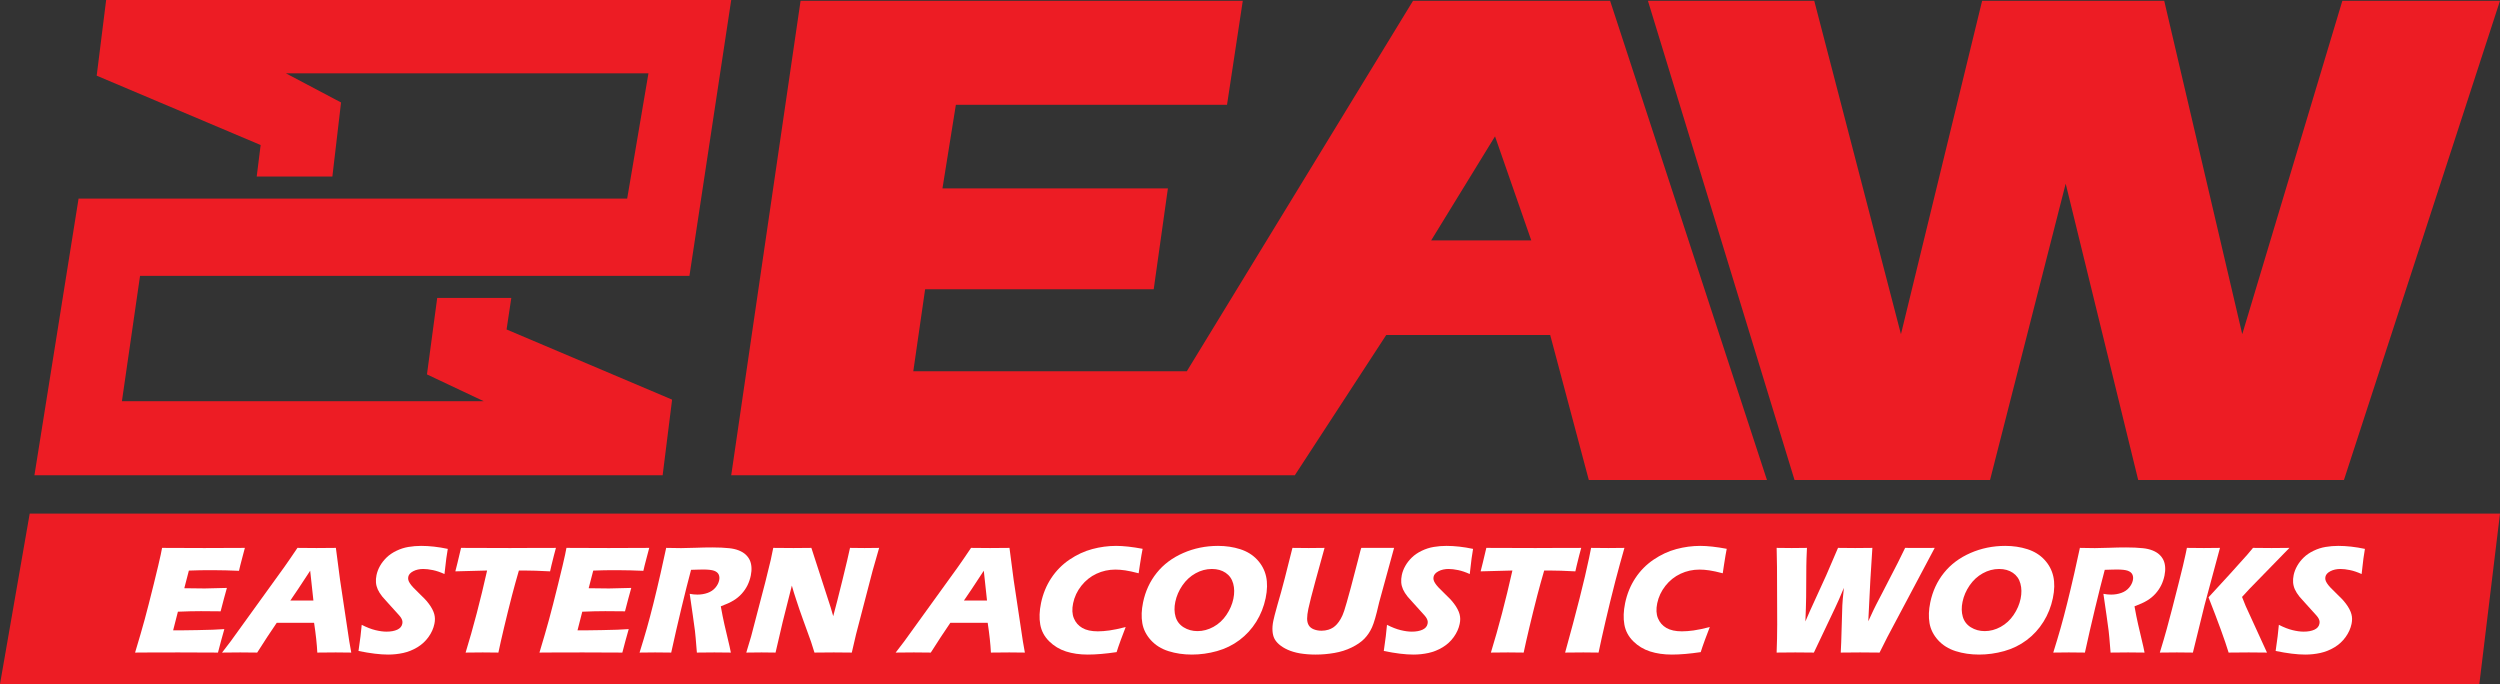 <?xml version="1.0" encoding="UTF-8"?>
<svg xmlns="http://www.w3.org/2000/svg" xmlns:xlink="http://www.w3.org/1999/xlink" width="1935.83pt" height="529.7pt" viewBox="0 0 1935.83 529.7" version="1.1">
<rect x="0" y="0" width="1935.83" height="529.7" fill="#333333" stroke="none"/>
<defs>
<clipPath id="clip1">
  <path d="M 0 397 L 1935.828 397 L 1935.828 529.699 L 0 529.699 Z M 0 397 "/>
</clipPath>
<clipPath id="clip2">
  <path d="M 1276 0 L 1935.828 0 L 1935.828 372 L 1276 372 Z M 1276 0 "/>
</clipPath>
</defs>
<g id="surface1">
<g clip-path="url(#clip1)" clip-rule="nonzero">
<path style=" stroke:none;fill-rule:nonzero;fill:rgb(92.899%,10.999%,14.099%);fill-opacity:1;" d="M 23 397.699 L 0 529.699 L 1919.828 529.699 L 1935.828 397.699 Z M 23 397.699 "/>
</g>
<path style=" stroke:none;fill-rule:nonzero;fill:rgb(100%,100%,100%);fill-opacity:1;" d="M 104.602 505.316 C 107.684 495.098 110.164 486.547 112.039 479.656 C 113.914 472.77 116.262 463.613 119.078 452.188 C 121.895 440.766 123.691 433.191 124.465 429.473 L 125.496 424.246 C 134.516 424.324 145.445 424.363 158.277 424.363 C 170.113 424.363 180.559 424.324 189.613 424.246 L 189.094 426.199 C 188.953 426.672 188.504 428.387 187.734 431.348 L 186.047 437.801 C 185.684 439.18 185.352 440.582 185.059 442.004 C 177.73 441.684 171.559 441.527 166.539 441.527 C 161.023 441.527 157.293 441.539 155.355 441.555 C 153.414 441.578 150.383 441.668 146.25 441.824 L 142.711 455.484 C 147.207 455.602 152.465 455.664 158.48 455.664 C 160.625 455.664 166.363 455.523 175.695 455.246 C 174.258 460.316 172.637 466.352 170.836 473.363 C 164.227 473.281 159.145 473.242 155.586 473.242 C 150.301 473.242 144.355 473.383 137.754 473.66 L 134.066 488.09 L 140.672 488.09 C 142.621 488.09 146.676 488.031 152.824 487.914 L 164.773 487.617 C 166.543 487.578 169.523 487.418 173.715 487.141 C 172.039 493 170.395 499.059 168.789 505.316 C 159.453 505.234 149.215 505.195 138.066 505.195 L 112.773 505.254 "/>
<path style=" stroke:none;fill-rule:nonzero;fill:rgb(100%,100%,100%);fill-opacity:1;" d="M 224.824 464.988 L 242.676 464.988 C 241.141 451.035 240.309 443.348 240.184 441.922 C 236.449 447.734 233.316 452.496 230.785 456.211 Z M 171.949 505.316 L 178.5 496.762 L 220.254 438.914 L 224.762 432.441 C 226.078 430.539 227.93 427.809 230.32 424.246 C 237.043 424.324 241.957 424.363 245.062 424.363 C 250.461 424.363 255.469 424.324 260.082 424.246 L 263.316 449.012 L 270.465 496.645 L 271.992 505.316 C 265.371 505.234 261.355 505.195 259.934 505.195 C 256.715 505.195 251.969 505.234 245.703 505.316 C 245.379 498.781 244.547 491.098 243.211 482.27 L 214.281 482.27 C 209.504 489.238 204.461 496.922 199.156 505.316 C 192.039 505.234 187.676 505.195 186.066 505.195 C 183.148 505.195 178.445 505.234 171.949 505.316 "/>
<path style=" stroke:none;fill-rule:nonzero;fill:rgb(100%,100%,100%);fill-opacity:1;" d="M 277.594 504.066 C 278.852 495.633 279.68 488.883 280.086 483.816 C 283.969 485.797 287.512 487.172 290.711 487.941 C 293.906 488.715 296.77 489.102 299.305 489.102 C 302.645 489.102 305.406 488.594 307.594 487.586 C 309.781 486.574 311.078 485.082 311.492 483.102 C 311.633 482.43 311.672 481.785 311.605 481.172 C 311.539 480.559 311.32 479.863 310.941 479.094 C 310.566 478.32 309.973 477.48 309.164 476.57 L 300.363 466.828 C 298.289 464.609 296.859 463.008 296.066 462.02 C 294.453 460 293.262 458.117 292.492 456.375 C 291.719 454.633 291.262 452.863 291.121 451.059 C 290.977 449.258 291.117 447.348 291.535 445.328 C 292.039 442.914 292.941 440.547 294.246 438.23 C 295.551 435.914 297.238 433.746 299.305 431.727 C 301.371 429.707 303.918 427.965 306.941 426.504 C 309.969 425.035 313.09 424.035 316.301 423.504 C 319.516 422.969 322.77 422.699 326.066 422.699 C 332.539 422.699 339.426 423.473 346.73 425.016 C 346.277 427.75 345.891 430.254 345.57 432.531 C 345.246 434.805 344.785 438.797 344.172 444.496 C 340.953 443.031 337.945 442.012 335.156 441.438 C 332.363 440.863 329.91 440.578 327.805 440.578 C 324.816 440.578 322.219 441.152 320.008 442.297 C 317.793 443.449 316.512 444.875 316.156 446.574 C 315.992 447.367 315.984 448.141 316.137 448.895 C 316.285 449.645 316.676 450.527 317.309 451.535 C 317.941 452.543 318.824 453.652 319.949 454.859 C 321.078 456.07 322.871 457.859 325.324 460.234 L 328.758 463.621 C 329.77 464.652 330.836 465.898 331.945 467.363 C 333.059 468.828 333.984 470.273 334.723 471.699 C 335.461 473.125 335.98 474.43 336.289 475.617 C 336.602 476.805 336.762 478.004 336.781 479.211 C 336.797 480.422 336.66 481.719 336.371 483.102 C 335.633 486.664 334.102 490.059 331.785 493.289 C 329.465 496.516 326.574 499.168 323.117 501.246 C 319.656 503.324 316.031 504.781 312.238 505.609 C 308.445 506.441 304.539 506.859 300.516 506.859 C 294.309 506.859 286.668 505.926 277.594 504.066 "/>
<path style=" stroke:none;fill-rule:nonzero;fill:rgb(100%,100%,100%);fill-opacity:1;" d="M 360.539 505.316 C 366.445 486.07 371.992 464.891 377.184 441.766 L 352.59 442.418 L 354.25 435.824 C 355.137 432.301 356.055 428.441 357.004 424.246 C 367.863 424.324 380.531 424.363 395.008 424.363 L 409.207 424.305 L 422.996 424.305 L 430.477 424.246 L 428.922 430.062 C 428.121 433.184 427.48 435.762 426.996 437.801 C 426.516 439.84 426.164 441.379 425.949 442.418 C 417.852 441.984 411.141 441.766 405.82 441.766 L 401.801 441.766 C 399.77 448.762 397.98 455.223 396.438 461.148 C 394.246 469.648 392.203 477.898 390.309 485.898 C 388.41 493.902 386.949 500.375 385.922 505.316 C 379.66 505.234 375.609 505.195 373.773 505.195 C 372.125 505.195 367.715 505.234 360.539 505.316 "/>
<path style=" stroke:none;fill-rule:nonzero;fill:rgb(100%,100%,100%);fill-opacity:1;" d="M 417.719 505.316 C 420.801 495.098 423.281 486.547 425.156 479.656 C 427.031 472.77 429.379 463.613 432.195 452.188 C 435.012 440.766 436.809 433.191 437.582 429.473 L 438.613 424.246 C 447.633 424.324 458.562 424.363 471.395 424.363 C 483.23 424.363 493.676 424.324 502.73 424.246 L 502.211 426.199 C 502.074 426.672 501.617 428.387 500.852 431.348 L 499.164 437.801 C 498.801 439.18 498.473 440.582 498.176 442.004 C 490.848 441.684 484.676 441.527 479.656 441.527 C 474.141 441.527 470.41 441.539 468.473 441.555 C 466.535 441.578 463.5 441.668 459.367 441.824 L 455.828 455.484 C 460.324 455.602 465.582 455.664 471.598 455.664 C 473.742 455.664 479.48 455.523 488.812 455.246 C 487.375 460.316 485.754 466.352 483.953 473.363 C 477.344 473.281 472.262 473.242 468.703 473.242 C 463.422 473.242 457.477 473.383 450.871 473.66 L 447.184 488.09 L 453.789 488.09 C 455.742 488.09 459.793 488.031 465.941 487.914 L 477.891 487.617 C 479.66 487.578 482.641 487.418 486.836 487.141 C 485.152 493 483.512 499.059 481.902 505.316 C 472.574 505.234 462.336 505.195 451.188 505.195 L 425.891 505.254 "/>
<path style=" stroke:none;fill-rule:nonzero;fill:rgb(100%,100%,100%);fill-opacity:1;" d="M 495.234 505.316 C 497.414 498.344 499.297 492.07 500.879 486.488 C 502.465 480.906 504.176 474.43 506.016 467.066 C 507.852 459.699 509.699 451.93 511.555 443.754 C 513.406 435.578 514.84 429.074 515.844 424.246 C 520.605 424.363 524.465 424.422 527.41 424.422 C 530.477 424.422 534.23 424.336 538.672 424.156 C 543.113 423.977 547.422 423.891 551.598 423.891 C 556.496 423.891 560.824 424.086 564.57 424.48 C 567.387 424.762 569.883 425.336 572.055 426.203 C 574.23 427.074 575.992 428.137 577.34 429.383 C 578.691 430.629 579.742 432.023 580.492 433.57 C 581.242 435.113 581.699 436.922 581.863 439.004 C 582.023 441.082 581.855 443.309 581.363 445.684 C 580.812 448.34 579.969 450.82 578.836 453.141 C 577.703 455.453 576.223 457.633 574.402 459.672 C 572.578 461.711 570.449 463.473 568.016 464.957 C 565.582 466.441 562.285 467.957 558.137 469.5 L 559.555 477.043 C 559.961 479.145 560.414 481.281 560.922 483.457 L 565.004 500.859 C 565.191 501.613 565.496 503.098 565.914 505.316 C 559.613 505.234 555.371 505.195 553.191 505.195 C 550.434 505.195 545.91 505.234 539.613 505.316 C 539.43 503.258 539.113 499.434 538.66 493.852 C 538.496 491.516 538.312 489.715 538.117 488.445 C 537.781 485.637 537.238 481.695 536.492 476.629 L 534.062 459.82 C 536.047 460.215 538.039 460.414 540.031 460.414 C 542.824 460.414 545.453 459.977 547.914 459.109 C 550.371 458.238 552.379 456.891 553.926 455.07 C 555.473 453.246 556.457 451.328 556.879 449.309 C 557.23 447.605 557.102 446.109 556.488 444.824 C 555.871 443.539 554.688 442.578 552.922 441.941 C 551.156 441.309 548.301 440.992 544.355 440.992 C 543.016 440.992 541.621 441.023 540.172 441.082 C 538.723 441.141 537.035 441.191 535.113 441.23 C 532.934 449.348 530.438 459.246 527.633 470.926 C 524.824 482.605 522.195 494.07 519.742 505.316 C 513.355 505.234 509.199 505.195 507.285 505.195 C 505.059 505.195 501.043 505.234 495.234 505.316 "/>
<path style=" stroke:none;fill-rule:nonzero;fill:rgb(100%,100%,100%);fill-opacity:1;" d="M 577.867 505.316 L 581.609 492.844 L 592.648 450.555 L 596.824 433.512 L 598.75 424.246 C 604.684 424.324 609.93 424.363 614.496 424.363 C 617.758 424.363 622.352 424.324 628.277 424.246 L 643.219 470.348 L 645.188 477.125 C 647.004 470.469 649.387 461.145 652.336 449.141 C 655.285 437.137 657.234 428.84 658.191 424.246 C 662.883 424.324 666.645 424.363 669.477 424.363 C 670.777 424.363 674.535 424.324 680.75 424.246 L 675.691 441.941 L 662.879 491.121 L 659.578 505.316 C 654.613 505.234 649.965 505.195 645.633 505.195 C 642.027 505.195 637.035 505.234 630.656 505.316 C 629.473 501.434 628.586 498.621 627.992 496.875 L 621.871 479.945 C 619.852 474.398 618.027 469.09 616.402 464.02 C 615.312 460.812 614.227 457.289 613.152 453.445 L 606.059 481.609 L 600.539 505.316 C 595.809 505.234 592.199 505.195 589.715 505.195 C 587.609 505.195 583.66 505.234 577.867 505.316 "/>
<path style=" stroke:none;fill-rule:nonzero;fill:rgb(100%,100%,100%);fill-opacity:1;" d="M 746.418 464.988 L 764.27 464.988 C 762.73 451.035 761.902 443.348 761.781 441.922 C 758.043 447.734 754.91 452.496 752.379 456.211 Z M 693.539 505.316 L 700.09 496.762 L 741.848 438.914 L 746.355 432.441 C 747.672 430.539 749.523 427.809 751.914 424.246 C 758.637 424.324 763.551 424.363 766.652 424.363 C 772.055 424.363 777.062 424.324 781.676 424.246 L 784.906 449.012 L 792.059 496.645 L 793.586 505.316 C 786.965 505.234 782.949 505.195 781.527 505.195 C 778.309 505.195 773.562 505.234 767.297 505.316 C 766.973 498.781 766.141 491.098 764.805 482.27 L 735.879 482.27 C 731.098 489.238 726.055 496.922 720.75 505.316 C 713.633 505.234 709.27 505.195 707.66 505.195 C 704.746 505.195 700.039 505.234 693.539 505.316 "/>
<path style=" stroke:none;fill-rule:nonzero;fill:rgb(100%,100%,100%);fill-opacity:1;" d="M 871.652 485.539 C 870.707 487.867 869.477 491.113 867.961 495.277 C 866.441 499.441 865.332 502.668 864.625 504.957 C 856.164 506.223 848.715 506.859 842.277 506.859 C 836.074 506.859 830.465 506.059 825.453 504.453 C 820.445 502.848 816.09 500.219 812.387 496.555 C 808.684 492.891 806.391 488.586 805.508 483.637 C 804.617 478.688 804.816 473.145 806.09 467.008 C 807.582 459.84 810.215 453.398 813.992 447.676 C 817.766 441.953 822.473 437.184 828.113 433.359 C 833.758 429.539 839.641 426.809 845.766 425.164 C 851.891 423.523 858.039 422.699 864.207 422.699 C 869.879 422.699 876.73 423.453 884.77 424.957 L 883.848 429.945 C 883.469 432.125 883.09 434.52 882.695 437.133 L 881.691 443.902 C 877.438 442.797 873.965 442.043 871.27 441.648 C 868.574 441.25 866.039 441.051 863.664 441.051 C 858.492 441.051 853.617 442.121 849.035 444.258 C 844.453 446.398 840.551 449.508 837.328 453.582 C 834.105 457.664 831.977 462.176 830.949 467.125 C 830.008 471.641 830.199 475.512 831.523 478.738 C 832.84 481.965 835.016 484.457 838.039 486.219 C 841.062 487.98 845.062 488.863 850.047 488.863 C 852.766 488.863 855.77 488.637 859.062 488.18 C 862.359 487.727 866.555 486.844 871.652 485.539 "/>
<path style=" stroke:none;fill-rule:nonzero;fill:rgb(100%,100%,100%);fill-opacity:1;" d="M 938.41 440.578 C 934.004 440.578 929.785 441.695 925.758 443.934 C 921.73 446.172 918.348 449.277 915.602 453.258 C 912.859 457.238 911.016 461.504 910.066 466.055 C 909.195 470.254 909.266 474.094 910.285 477.578 C 911.305 481.062 913.391 483.785 916.547 485.746 C 919.699 487.703 923.27 488.684 927.254 488.684 C 931.508 488.684 935.633 487.586 939.633 485.391 C 943.633 483.191 946.977 480.102 949.664 476.125 C 952.348 472.145 954.145 467.977 955.051 463.621 C 955.93 459.387 955.883 455.473 954.906 451.891 C 953.926 448.309 951.977 445.527 949.055 443.547 C 946.133 441.566 942.586 440.578 938.41 440.578 M 943.16 422.699 C 949.289 422.699 955.016 423.551 960.328 425.254 C 965.645 426.957 970.039 429.68 973.516 433.422 C 976.988 437.16 979.273 441.469 980.367 446.336 C 981.461 451.207 981.348 456.812 980.031 463.148 C 978.648 469.797 976.219 475.906 972.742 481.469 C 969.27 487.031 964.945 491.754 959.77 495.633 C 954.598 499.516 948.793 502.355 942.367 504.156 C 935.938 505.957 929.449 506.859 922.898 506.859 C 916.426 506.859 910.402 505.977 904.832 504.215 C 899.258 502.453 894.691 499.602 891.125 495.664 C 887.555 491.723 885.355 487.34 884.523 482.508 C 883.688 477.68 883.887 472.312 885.113 466.414 C 886.914 457.742 890.441 450.129 895.695 443.578 C 900.945 437.023 907.773 431.906 916.184 428.223 C 924.594 424.539 933.586 422.699 943.16 422.699 "/>
<path style=" stroke:none;fill-rule:nonzero;fill:rgb(100%,100%,100%);fill-opacity:1;" d="M 1000.781 424.246 C 1006.73 424.324 1010.941 424.363 1013.391 424.363 C 1016.449 424.363 1020.539 424.324 1025.648 424.246 L 1018.691 449.484 C 1017.359 454.238 1016.172 458.691 1015.141 462.848 C 1014.102 467.008 1013.422 469.879 1013.09 471.461 C 1012.461 474.469 1012.148 476.984 1012.148 479.004 C 1012.148 481.023 1012.559 482.734 1013.379 484.141 C 1014.199 485.547 1015.52 486.605 1017.34 487.32 C 1019.16 488.031 1021.148 488.387 1023.289 488.387 C 1025.129 488.387 1026.91 488.129 1028.621 487.609 C 1029.969 487.188 1031.219 486.598 1032.379 485.844 C 1033.398 485.137 1034.34 484.309 1035.191 483.367 C 1036.23 482.234 1037.23 480.82 1038.191 479.125 C 1039.141 477.523 1040.031 475.445 1040.871 472.902 C 1041.75 470.309 1043.441 464.414 1045.93 455.219 C 1048.051 447.395 1049.922 440.227 1051.551 433.723 C 1053.09 427.402 1053.961 424.246 1054.148 424.246 L 1079.488 424.246 L 1067.93 466.414 C 1067.719 467.207 1067.57 467.859 1067.461 468.375 C 1065.59 476.609 1063.898 482.418 1062.371 485.805 C 1060.84 489.191 1058.859 492.129 1056.43 494.625 C 1053.988 497.117 1050.73 499.363 1046.629 501.363 C 1042.539 503.363 1038.059 504.781 1033.219 505.609 C 1028.371 506.445 1023.551 506.859 1018.762 506.859 C 1014.469 506.859 1010.398 506.543 1006.539 505.91 C 1002.988 505.277 999.871 504.355 997.172 503.148 C 994.473 501.941 992.199 500.523 990.355 498.902 C 988.672 497.395 987.461 495.859 986.715 494.297 C 985.965 492.734 985.512 490.863 985.352 488.684 C 985.172 486.23 985.375 483.598 985.961 480.785 C 986.156 479.836 986.492 478.402 986.969 476.48 C 987.445 474.559 988.195 471.797 989.215 468.195 L 991.938 458.691 C 992.648 456.199 993.621 452.535 994.859 447.703 "/>
<path style=" stroke:none;fill-rule:nonzero;fill:rgb(100%,100%,100%);fill-opacity:1;" d="M 1071.512 504.066 C 1072.762 495.633 1073.59 488.883 1073.988 483.816 C 1077.879 485.797 1081.422 487.172 1084.621 487.941 C 1087.82 488.715 1090.68 489.102 1093.219 489.102 C 1096.551 489.102 1099.32 488.594 1101.5 487.586 C 1103.691 486.574 1104.988 485.082 1105.398 483.102 C 1105.539 482.43 1105.578 481.785 1105.52 481.172 C 1105.449 480.559 1105.23 479.863 1104.852 479.094 C 1104.48 478.32 1103.879 477.48 1103.078 476.57 L 1094.281 466.828 C 1092.199 464.609 1090.77 463.008 1089.98 462.02 C 1088.359 460 1087.172 458.117 1086.398 456.375 C 1085.629 454.633 1085.172 452.863 1085.031 451.059 C 1084.891 449.258 1085.031 447.348 1085.449 445.328 C 1085.949 442.914 1086.852 440.547 1088.16 438.23 C 1089.461 435.914 1091.148 433.746 1093.219 431.727 C 1095.281 429.707 1097.828 427.965 1100.852 426.504 C 1103.879 425.035 1107 424.035 1110.211 423.504 C 1113.43 422.969 1116.68 422.699 1119.98 422.699 C 1126.449 422.699 1133.34 423.473 1140.641 425.016 C 1140.191 427.75 1139.801 430.254 1139.48 432.531 C 1139.16 434.805 1138.691 438.797 1138.078 444.496 C 1134.859 443.031 1131.859 442.012 1129.07 441.438 C 1126.27 440.863 1123.82 440.578 1121.719 440.578 C 1118.73 440.578 1116.129 441.152 1113.922 442.297 C 1111.711 443.449 1110.422 444.875 1110.07 446.574 C 1109.898 447.367 1109.898 448.141 1110.051 448.895 C 1110.199 449.645 1110.59 450.527 1111.219 451.535 C 1111.852 452.543 1112.73 453.652 1113.859 454.859 C 1114.988 456.07 1116.781 457.859 1119.238 460.234 L 1122.672 463.621 C 1123.68 464.652 1124.738 465.898 1125.859 467.363 C 1126.969 468.828 1127.898 470.273 1128.629 471.699 C 1129.371 473.125 1129.891 474.43 1130.199 475.617 C 1130.512 476.805 1130.672 478.004 1130.691 479.211 C 1130.711 480.422 1130.57 481.719 1130.281 483.102 C 1129.539 486.664 1128.012 490.059 1125.691 493.289 C 1123.379 496.516 1120.488 499.168 1117.031 501.246 C 1113.57 503.324 1109.941 504.781 1106.148 505.609 C 1102.359 506.441 1098.449 506.859 1094.43 506.859 C 1088.219 506.859 1080.578 505.926 1071.512 504.066 "/>
<path style=" stroke:none;fill-rule:nonzero;fill:rgb(100%,100%,100%);fill-opacity:1;" d="M 1154.449 505.316 C 1160.359 486.07 1165.91 464.891 1171.102 441.766 L 1146.5 442.418 L 1148.16 435.824 C 1149.051 432.301 1149.961 428.441 1150.91 424.246 C 1161.77 424.324 1174.441 424.363 1188.922 424.363 L 1203.121 424.305 L 1216.91 424.305 L 1224.391 424.246 L 1222.828 430.062 C 1222.031 433.184 1221.391 435.762 1220.91 437.801 C 1220.43 439.84 1220.078 441.379 1219.859 442.418 C 1211.762 441.984 1205.051 441.766 1199.73 441.766 L 1195.711 441.766 C 1193.68 448.762 1191.891 455.223 1190.352 461.148 C 1188.16 469.648 1186.121 477.898 1184.219 485.898 C 1182.32 493.902 1180.859 500.375 1179.828 505.316 C 1173.57 505.234 1169.52 505.195 1167.691 505.195 C 1166.039 505.195 1161.629 505.234 1154.449 505.316 "/>
<path style=" stroke:none;fill-rule:nonzero;fill:rgb(100%,100%,100%);fill-opacity:1;" d="M 1211.922 505.316 C 1220.738 473.52 1226.93 449.051 1230.5 431.906 L 1232.031 424.246 C 1238.719 424.324 1243.199 424.363 1245.469 424.363 C 1246.5 424.363 1250.629 424.324 1257.852 424.246 C 1255.309 433.152 1253 441.586 1250.922 449.543 C 1248.07 460.633 1245.531 470.996 1243.301 480.637 C 1241.059 490.277 1239.238 498.504 1237.82 505.316 L 1226.07 505.195 C 1223.77 505.195 1219.051 505.234 1211.922 505.316 "/>
<path style=" stroke:none;fill-rule:nonzero;fill:rgb(100%,100%,100%);fill-opacity:1;" d="M 1323.949 485.539 C 1323 487.867 1321.77 491.113 1320.25 495.277 C 1318.73 499.441 1317.621 502.668 1316.922 504.957 C 1308.461 506.223 1301.012 506.859 1294.57 506.859 C 1288.371 506.859 1282.762 506.059 1277.75 504.453 C 1272.738 502.848 1268.379 500.219 1264.68 496.555 C 1260.98 492.891 1258.68 488.586 1257.801 483.637 C 1256.91 478.688 1257.109 473.145 1258.379 467.008 C 1259.871 459.84 1262.512 453.398 1266.281 447.676 C 1270.059 441.953 1274.77 437.184 1280.41 433.359 C 1286.051 429.539 1291.93 426.809 1298.059 425.164 C 1304.191 423.523 1310.328 422.699 1316.5 422.699 C 1322.172 422.699 1329.02 423.453 1337.059 424.957 L 1336.141 429.945 C 1335.762 432.125 1335.379 434.52 1334.988 437.133 L 1333.98 443.902 C 1329.73 442.797 1326.262 442.043 1323.559 441.648 C 1320.871 441.25 1318.328 441.051 1315.961 441.051 C 1310.789 441.051 1305.91 442.121 1301.328 444.258 C 1296.75 446.398 1292.84 449.508 1289.621 453.582 C 1286.398 457.664 1284.27 462.176 1283.238 467.125 C 1282.301 471.641 1282.488 475.512 1283.809 478.738 C 1285.129 481.965 1287.309 484.457 1290.328 486.219 C 1293.359 487.98 1297.359 488.863 1302.34 488.863 C 1305.059 488.863 1308.059 488.637 1311.359 488.18 C 1314.648 487.727 1318.852 486.844 1323.949 485.539 "/>
<path style=" stroke:none;fill-rule:nonzero;fill:rgb(100%,100%,100%);fill-opacity:1;" d="M 1375.699 505.316 L 1376.02 494.387 C 1376.09 491.812 1376.129 488.211 1376.141 483.578 L 1375.988 439.211 L 1375.711 424.246 C 1380.531 424.324 1384.43 424.363 1387.422 424.363 C 1390.789 424.363 1394.711 424.324 1399.18 424.246 C 1398.871 430.699 1398.711 435.43 1398.699 438.438 L 1398.551 462.375 C 1398.48 467.523 1398.281 473.797 1397.969 481.199 L 1401.59 472.887 L 1414.121 445.445 L 1423.23 424.246 C 1428.461 424.324 1432.898 424.363 1436.539 424.363 C 1440.488 424.363 1444.922 424.324 1449.84 424.246 L 1448.27 449.25 L 1446.672 481.082 L 1450.719 472.352 C 1451.449 470.848 1452.211 469.324 1452.988 467.777 C 1453.77 466.234 1455.371 463.168 1457.781 458.574 L 1469.531 435.766 L 1475.199 424.246 C 1479.82 424.285 1483.641 424.305 1486.672 424.305 C 1490.078 424.305 1493.891 424.285 1498.109 424.246 L 1461.469 493.258 L 1455.41 505.316 C 1449.68 505.234 1444.66 505.195 1440.371 505.195 C 1435.852 505.195 1430.852 505.234 1425.352 505.316 L 1425.719 497.176 L 1426.57 468.848 C 1426.648 467.145 1426.781 465.395 1426.941 463.59 C 1427.109 461.789 1427.391 458.988 1427.801 455.188 L 1423.871 464.395 C 1422.949 466.453 1422 468.531 1421.02 470.629 L 1404.551 505.316 C 1398.781 505.234 1393.98 505.195 1390.148 505.195 C 1386.09 505.195 1381.27 505.234 1375.699 505.316 "/>
<path style=" stroke:none;fill-rule:nonzero;fill:rgb(100%,100%,100%);fill-opacity:1;" d="M 1547.98 440.578 C 1543.57 440.578 1539.359 441.695 1535.328 443.934 C 1531.301 446.172 1527.922 449.277 1525.172 453.258 C 1522.43 457.238 1520.578 461.504 1519.641 466.055 C 1518.762 470.254 1518.84 474.094 1519.859 477.578 C 1520.871 481.062 1522.961 483.785 1526.109 485.746 C 1529.27 487.703 1532.84 488.684 1536.82 488.684 C 1541.078 488.684 1545.199 487.586 1549.199 485.391 C 1553.199 483.191 1556.551 480.102 1559.23 476.125 C 1561.922 472.145 1563.711 467.977 1564.621 463.621 C 1565.5 459.387 1565.449 455.473 1564.469 451.891 C 1563.5 448.309 1561.539 445.527 1558.621 443.547 C 1555.699 441.566 1552.148 440.578 1547.98 440.578 M 1552.73 422.699 C 1558.859 422.699 1564.578 423.551 1569.898 425.254 C 1575.211 426.957 1579.609 429.68 1583.078 433.422 C 1586.559 437.16 1588.84 441.469 1589.941 446.336 C 1591.031 451.207 1590.922 456.812 1589.602 463.148 C 1588.219 469.797 1585.789 475.906 1582.309 481.469 C 1578.84 487.031 1574.512 491.754 1569.34 495.633 C 1564.172 499.516 1558.359 502.355 1551.941 504.156 C 1545.512 505.957 1539.02 506.859 1532.469 506.859 C 1526 506.859 1519.969 505.977 1514.398 504.215 C 1508.828 502.453 1504.262 499.602 1500.691 495.664 C 1497.129 491.723 1494.93 487.34 1494.09 482.508 C 1493.262 477.68 1493.449 472.312 1494.68 466.414 C 1496.48 457.742 1500.012 450.129 1505.262 443.578 C 1510.512 437.023 1517.34 431.906 1525.75 428.223 C 1534.16 424.539 1543.148 422.699 1552.73 422.699 "/>
<path style=" stroke:none;fill-rule:nonzero;fill:rgb(100%,100%,100%);fill-opacity:1;" d="M 1589.91 505.316 C 1592.09 498.344 1593.969 492.07 1595.551 486.488 C 1597.141 480.906 1598.852 474.43 1600.691 467.066 C 1602.531 459.699 1604.371 451.93 1606.23 443.754 C 1608.078 435.578 1609.512 429.074 1610.52 424.246 C 1615.281 424.363 1619.141 424.422 1622.09 424.422 C 1625.148 424.422 1628.898 424.336 1633.34 424.156 C 1637.789 423.977 1642.09 423.891 1646.27 423.891 C 1651.172 423.891 1655.5 424.086 1659.25 424.48 C 1662.059 424.762 1664.559 425.336 1666.73 426.203 C 1668.898 427.074 1670.672 428.137 1672.012 429.383 C 1673.359 430.629 1674.41 432.023 1675.172 433.57 C 1675.922 435.113 1676.371 436.922 1676.539 439.004 C 1676.699 441.082 1676.531 443.309 1676.039 445.684 C 1675.48 448.34 1674.641 450.82 1673.512 453.141 C 1672.379 455.453 1670.898 457.633 1669.078 459.672 C 1667.25 461.711 1665.121 463.473 1662.691 464.957 C 1660.262 466.441 1656.961 467.957 1652.809 469.5 L 1654.23 477.043 C 1654.629 479.145 1655.09 481.281 1655.602 483.457 L 1659.68 500.859 C 1659.859 501.613 1660.172 503.098 1660.59 505.316 C 1654.289 505.234 1650.051 505.195 1647.871 505.195 C 1645.109 505.195 1640.578 505.234 1634.289 505.316 C 1634.102 503.258 1633.789 499.434 1633.34 493.852 C 1633.172 491.516 1632.988 489.715 1632.789 488.445 C 1632.449 485.637 1631.91 481.695 1631.172 476.629 L 1628.738 459.82 C 1630.719 460.215 1632.711 460.414 1634.699 460.414 C 1637.5 460.414 1640.129 459.977 1642.59 459.109 C 1645.051 458.238 1647.051 456.891 1648.602 455.07 C 1650.148 453.246 1651.129 451.328 1651.551 449.309 C 1651.91 447.605 1651.77 446.109 1651.16 444.824 C 1650.551 443.539 1649.359 442.578 1647.59 441.941 C 1645.828 441.309 1642.969 440.992 1639.031 440.992 C 1637.691 440.992 1636.289 441.023 1634.84 441.082 C 1633.391 441.141 1631.711 441.191 1629.781 441.23 C 1627.609 449.348 1625.109 459.246 1622.309 470.926 C 1619.5 482.605 1616.871 494.07 1614.422 505.316 C 1608.031 505.234 1603.871 505.195 1601.961 505.195 C 1599.73 505.195 1595.719 505.234 1589.91 505.316 "/>
<path style=" stroke:none;fill-rule:nonzero;fill:rgb(100%,100%,100%);fill-opacity:1;" d="M 1710.121 462.523 L 1726.75 444.422 L 1740.289 429.348 L 1744.57 424.242 C 1751.68 424.324 1756.488 424.363 1759.02 424.363 C 1759.711 424.363 1764.301 424.324 1772.781 424.242 L 1741.949 455.875 L 1736.09 462.227 L 1738.891 469.238 L 1755.398 505.316 L 1741.289 505.195 C 1738.23 505.195 1733.031 505.234 1725.691 505.316 C 1722.762 495.688 1717.559 481.422 1710.121 462.523 M 1672.43 505.316 C 1674.699 497.91 1676.488 491.773 1677.82 486.902 C 1680.191 478.273 1683.262 466.453 1687.039 451.445 C 1689.68 440.992 1691.441 433.629 1692.328 429.352 L 1693.391 424.242 C 1699.77 424.324 1704.16 424.363 1706.57 424.363 C 1708.18 424.363 1712.32 424.324 1719 424.242 L 1707.051 468.609 L 1698.031 505.316 L 1685.602 505.195 C 1683.84 505.195 1679.449 505.234 1672.43 505.316 "/>
<path style=" stroke:none;fill-rule:nonzero;fill:rgb(100%,100%,100%);fill-opacity:1;" d="M 1762.102 504.066 C 1763.352 495.633 1764.18 488.883 1764.59 483.816 C 1768.469 485.797 1772.02 487.172 1775.211 487.941 C 1778.41 488.715 1781.281 489.102 1783.809 489.102 C 1787.148 489.102 1789.91 488.594 1792.102 487.586 C 1794.281 486.574 1795.578 485.082 1795.988 483.102 C 1796.129 482.43 1796.172 481.785 1796.109 481.172 C 1796.039 480.559 1795.82 479.863 1795.449 479.094 C 1795.07 478.32 1794.48 477.48 1793.672 476.57 L 1784.871 466.828 C 1782.801 464.609 1781.359 463.008 1780.57 462.02 C 1778.961 460 1777.762 458.117 1776.988 456.375 C 1776.219 454.633 1775.77 452.863 1775.621 451.059 C 1775.48 449.258 1775.621 447.348 1776.039 445.328 C 1776.539 442.914 1777.449 440.547 1778.75 438.23 C 1780.059 435.914 1781.738 433.746 1783.809 431.727 C 1785.879 429.707 1788.422 427.965 1791.449 426.504 C 1794.469 425.035 1797.59 424.035 1800.809 423.504 C 1804.02 422.969 1807.27 422.699 1810.57 422.699 C 1817.039 422.699 1823.93 423.473 1831.23 425.016 C 1830.781 427.75 1830.391 430.254 1830.07 432.531 C 1829.75 434.805 1829.289 438.797 1828.68 444.496 C 1825.461 443.031 1822.449 442.012 1819.66 441.438 C 1816.871 440.863 1814.422 440.578 1812.309 440.578 C 1809.32 440.578 1806.719 441.152 1804.512 442.297 C 1802.301 443.449 1801.012 444.875 1800.66 446.574 C 1800.5 447.367 1800.488 448.141 1800.641 448.895 C 1800.789 449.645 1801.18 450.527 1801.809 451.535 C 1802.449 452.543 1803.328 453.652 1804.449 454.859 C 1805.578 456.07 1807.371 457.859 1809.828 460.234 L 1813.262 463.621 C 1814.27 464.652 1815.34 465.898 1816.449 467.363 C 1817.559 468.828 1818.488 470.273 1819.219 471.699 C 1819.961 473.125 1820.488 474.43 1820.789 475.617 C 1821.102 476.805 1821.27 478.004 1821.281 479.211 C 1821.301 480.422 1821.16 481.719 1820.879 483.102 C 1820.129 486.664 1818.602 490.059 1816.289 493.289 C 1813.969 496.516 1811.078 499.168 1807.621 501.246 C 1804.16 503.324 1800.539 504.781 1796.738 505.609 C 1792.949 506.441 1789.039 506.859 1785.02 506.859 C 1778.809 506.859 1771.172 505.926 1762.102 504.066 "/>
<path style=" stroke:none;fill-rule:nonzero;fill:rgb(92.899%,10.999%,14.099%);fill-opacity:1;" d="M 82.195 -0.004 L 566.203 -0.004 L 533.855 213.617 L 108.441 213.617 L 94.402 310.664 L 374.555 310.664 L 330.609 289.914 L 338.543 230.711 L 395.918 230.711 L 392.254 255.121 L 520.43 309.445 L 513.105 368.039 L 26.656 368.039 L 60.836 153.805 L 485.641 153.805 L 502.117 56.758 L 221.355 56.758 L 264.082 79.344 L 257.367 136.715 L 198.773 136.715 L 201.824 112.301 L 74.871 58.59 "/>
<path style=" stroke:none;fill-rule:nonzero;fill:rgb(92.899%,10.999%,14.099%);fill-opacity:1;" d="M 1108.199 186.152 L 1157.641 105.586 L 1185.711 186.152 Z M 1246.75 0.605 L 1094.16 0.605 L 918.988 287.473 L 707.195 287.473 L 716.352 223.996 L 893.355 223.996 L 904.34 145.871 L 729.777 145.871 L 740.156 81.172 L 950.117 81.172 L 962.324 0.605 L 619.914 0.605 L 566.203 368.039 L 1002.609 368.039 L 1073.41 259.395 L 1200.359 259.395 L 1230.27 371.699 L 1368.211 371.699 "/>
<g clip-path="url(#clip2)" clip-rule="nonzero">
<path style=" stroke:none;fill-rule:nonzero;fill:rgb(92.899%,10.999%,14.099%);fill-opacity:1;" d="M 1276.039 0.605 L 1404.828 0.605 L 1471.969 258.785 L 1534.828 0.605 L 1675.82 0.605 L 1736.25 258.785 L 1813.762 0.605 L 1935.828 0.605 L 1814.98 371.699 L 1655.68 371.699 L 1599.531 142.207 L 1540.941 371.699 L 1389.57 371.699 "/>
</g>
</g>
</svg>

